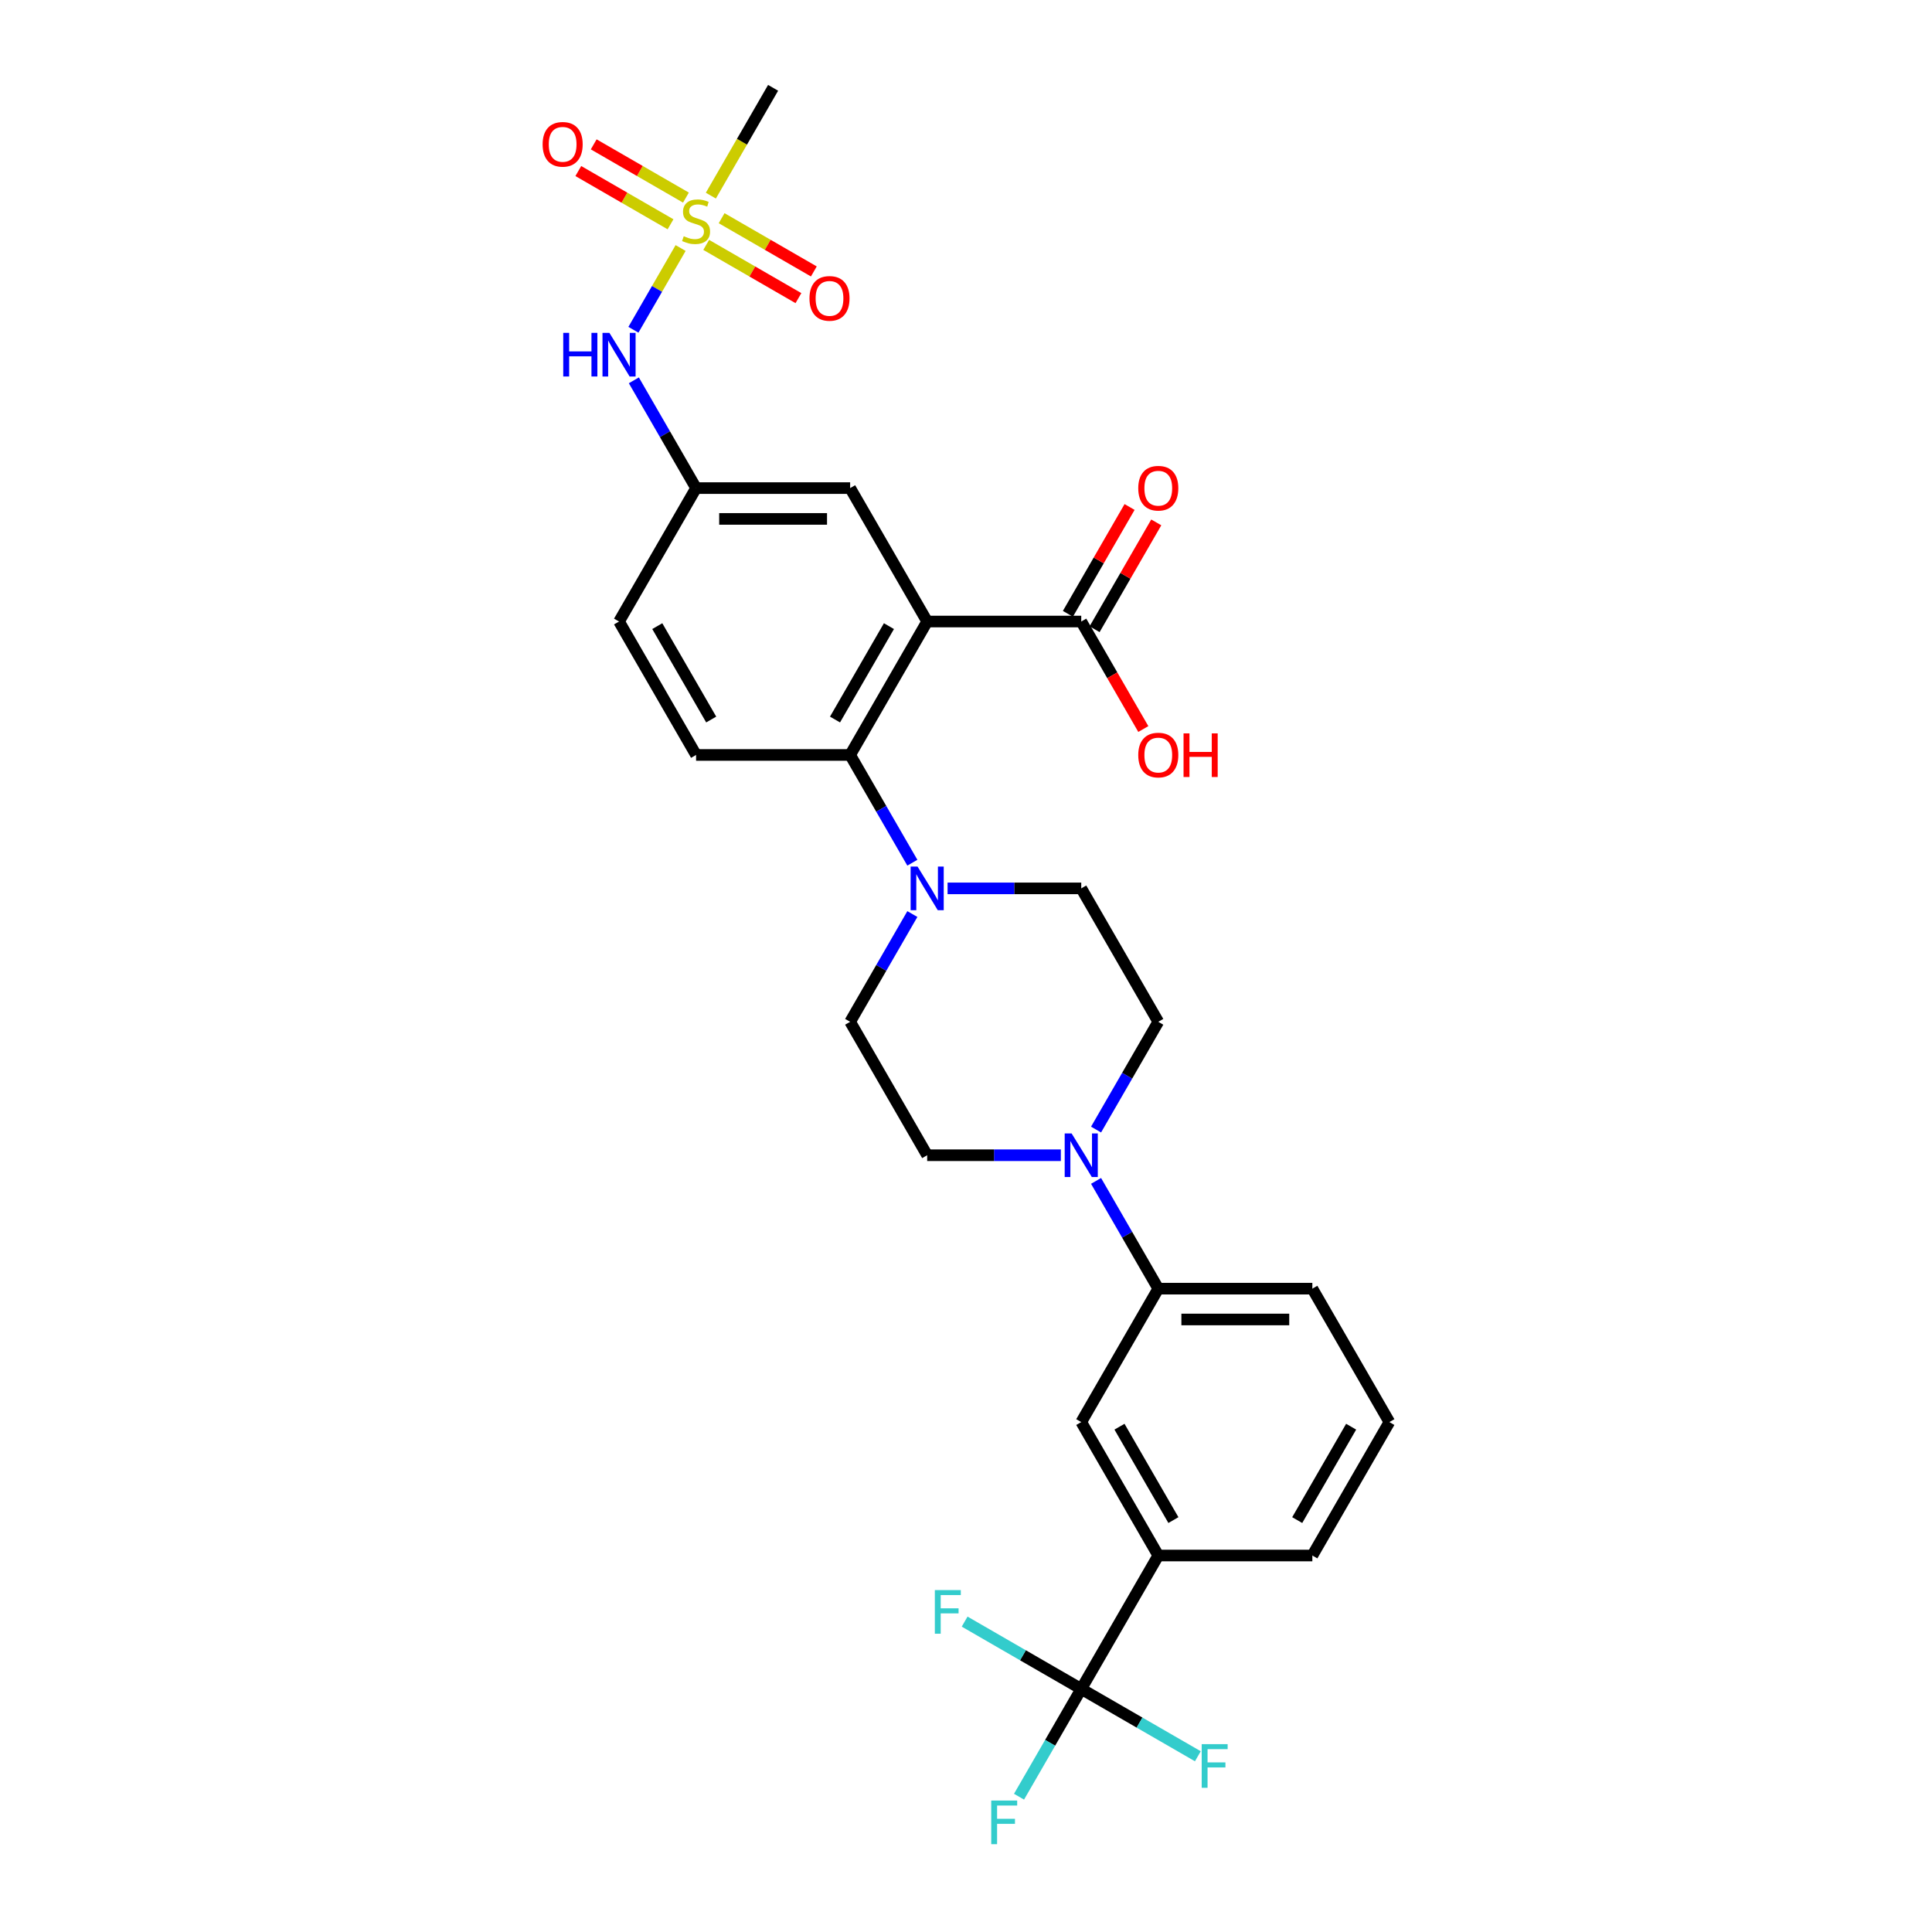 <?xml version='1.0' encoding='iso-8859-1'?>
<svg version='1.1' baseProfile='full'
              xmlns='http://www.w3.org/2000/svg'
                      xmlns:rdkit='http://www.rdkit.org/xml'
                      xmlns:xlink='http://www.w3.org/1999/xlink'
                  xml:space='preserve'
width='1000px' height='1000px' viewBox='0 0 1000 1000'>
<!-- END OF HEADER -->
<rect style='opacity:1.0;fill:#FFFFFF;stroke:none' width='1000' height='1000' x='0' y='0'> </rect>
<path class='bond-1' d='M 479.905,321.7 L 440.033,390.762' style='fill:none;fill-rule:evenodd;stroke:#000000;stroke-width:6px;stroke-linecap:butt;stroke-linejoin:miter;stroke-opacity:1' />
<path class='bond-1' d='M 460.112,324.085 L 432.201,372.428' style='fill:none;fill-rule:evenodd;stroke:#000000;stroke-width:6px;stroke-linecap:butt;stroke-linejoin:miter;stroke-opacity:1' />
<path class='bond-5' d='M 479.905,321.7 L 559.651,321.7' style='fill:none;fill-rule:evenodd;stroke:#000000;stroke-width:6px;stroke-linecap:butt;stroke-linejoin:miter;stroke-opacity:1' />
<path class='bond-9' d='M 479.905,321.7 L 440.033,252.639' style='fill:none;fill-rule:evenodd;stroke:#000000;stroke-width:6px;stroke-linecap:butt;stroke-linejoin:miter;stroke-opacity:1' />
<path class='bond-0' d='M 352.285,128.376 L 340.07,149.534' style='fill:none;fill-rule:evenodd;stroke:#CCCC00;stroke-width:6px;stroke-linecap:butt;stroke-linejoin:miter;stroke-opacity:1' />
<path class='bond-0' d='M 340.07,149.534 L 327.854,170.692' style='fill:none;fill-rule:evenodd;stroke:#0000FF;stroke-width:6px;stroke-linecap:butt;stroke-linejoin:miter;stroke-opacity:1' />
<path class='bond-12' d='M 365.534,126.754 L 389.401,140.533' style='fill:none;fill-rule:evenodd;stroke:#CCCC00;stroke-width:6px;stroke-linecap:butt;stroke-linejoin:miter;stroke-opacity:1' />
<path class='bond-12' d='M 389.401,140.533 L 413.267,154.312' style='fill:none;fill-rule:evenodd;stroke:#FF0000;stroke-width:6px;stroke-linecap:butt;stroke-linejoin:miter;stroke-opacity:1' />
<path class='bond-12' d='M 373.509,112.941 L 397.376,126.721' style='fill:none;fill-rule:evenodd;stroke:#CCCC00;stroke-width:6px;stroke-linecap:butt;stroke-linejoin:miter;stroke-opacity:1' />
<path class='bond-12' d='M 397.376,126.721 L 421.242,140.5' style='fill:none;fill-rule:evenodd;stroke:#FF0000;stroke-width:6px;stroke-linecap:butt;stroke-linejoin:miter;stroke-opacity:1' />
<path class='bond-13' d='M 355.04,102.278 L 331.173,88.499' style='fill:none;fill-rule:evenodd;stroke:#CCCC00;stroke-width:6px;stroke-linecap:butt;stroke-linejoin:miter;stroke-opacity:1' />
<path class='bond-13' d='M 331.173,88.499 L 307.307,74.72' style='fill:none;fill-rule:evenodd;stroke:#FF0000;stroke-width:6px;stroke-linecap:butt;stroke-linejoin:miter;stroke-opacity:1' />
<path class='bond-13' d='M 347.065,116.091 L 323.199,102.311' style='fill:none;fill-rule:evenodd;stroke:#CCCC00;stroke-width:6px;stroke-linecap:butt;stroke-linejoin:miter;stroke-opacity:1' />
<path class='bond-13' d='M 323.199,102.311 L 299.332,88.532' style='fill:none;fill-rule:evenodd;stroke:#FF0000;stroke-width:6px;stroke-linecap:butt;stroke-linejoin:miter;stroke-opacity:1' />
<path class='bond-24' d='M 367.939,101.262 L 384.05,73.358' style='fill:none;fill-rule:evenodd;stroke:#CCCC00;stroke-width:6px;stroke-linecap:butt;stroke-linejoin:miter;stroke-opacity:1' />
<path class='bond-24' d='M 384.05,73.358 L 400.16,45.455' style='fill:none;fill-rule:evenodd;stroke:#000000;stroke-width:6px;stroke-linecap:butt;stroke-linejoin:miter;stroke-opacity:1' />
<path class='bond-3' d='M 440.033,390.762 L 456.134,418.65' style='fill:none;fill-rule:evenodd;stroke:#000000;stroke-width:6px;stroke-linecap:butt;stroke-linejoin:miter;stroke-opacity:1' />
<path class='bond-3' d='M 456.134,418.65 L 472.235,446.538' style='fill:none;fill-rule:evenodd;stroke:#0000FF;stroke-width:6px;stroke-linecap:butt;stroke-linejoin:miter;stroke-opacity:1' />
<path class='bond-11' d='M 440.033,390.762 L 360.287,390.762' style='fill:none;fill-rule:evenodd;stroke:#000000;stroke-width:6px;stroke-linecap:butt;stroke-linejoin:miter;stroke-opacity:1' />
<path class='bond-2' d='M 559.65,874.192 L 599.523,805.131' style='fill:none;fill-rule:evenodd;stroke:#000000;stroke-width:6px;stroke-linecap:butt;stroke-linejoin:miter;stroke-opacity:1' />
<path class='bond-20' d='M 559.65,874.192 L 543.549,902.08' style='fill:none;fill-rule:evenodd;stroke:#000000;stroke-width:6px;stroke-linecap:butt;stroke-linejoin:miter;stroke-opacity:1' />
<path class='bond-20' d='M 543.549,902.08 L 527.448,929.968' style='fill:none;fill-rule:evenodd;stroke:#33CCCC;stroke-width:6px;stroke-linecap:butt;stroke-linejoin:miter;stroke-opacity:1' />
<path class='bond-21' d='M 559.65,874.192 L 529.474,856.77' style='fill:none;fill-rule:evenodd;stroke:#000000;stroke-width:6px;stroke-linecap:butt;stroke-linejoin:miter;stroke-opacity:1' />
<path class='bond-21' d='M 529.474,856.77 L 499.297,839.347' style='fill:none;fill-rule:evenodd;stroke:#33CCCC;stroke-width:6px;stroke-linecap:butt;stroke-linejoin:miter;stroke-opacity:1' />
<path class='bond-22' d='M 559.65,874.192 L 589.827,891.615' style='fill:none;fill-rule:evenodd;stroke:#000000;stroke-width:6px;stroke-linecap:butt;stroke-linejoin:miter;stroke-opacity:1' />
<path class='bond-22' d='M 589.827,891.615 L 620.004,909.037' style='fill:none;fill-rule:evenodd;stroke:#33CCCC;stroke-width:6px;stroke-linecap:butt;stroke-linejoin:miter;stroke-opacity:1' />
<path class='bond-15' d='M 472.235,473.109 L 456.134,500.997' style='fill:none;fill-rule:evenodd;stroke:#0000FF;stroke-width:6px;stroke-linecap:butt;stroke-linejoin:miter;stroke-opacity:1' />
<path class='bond-15' d='M 456.134,500.997 L 440.033,528.885' style='fill:none;fill-rule:evenodd;stroke:#000000;stroke-width:6px;stroke-linecap:butt;stroke-linejoin:miter;stroke-opacity:1' />
<path class='bond-16' d='M 490.463,459.823 L 525.057,459.823' style='fill:none;fill-rule:evenodd;stroke:#0000FF;stroke-width:6px;stroke-linecap:butt;stroke-linejoin:miter;stroke-opacity:1' />
<path class='bond-16' d='M 525.057,459.823 L 559.651,459.823' style='fill:none;fill-rule:evenodd;stroke:#000000;stroke-width:6px;stroke-linecap:butt;stroke-linejoin:miter;stroke-opacity:1' />
<path class='bond-4' d='M 567.321,584.661 L 583.422,556.773' style='fill:none;fill-rule:evenodd;stroke:#0000FF;stroke-width:6px;stroke-linecap:butt;stroke-linejoin:miter;stroke-opacity:1' />
<path class='bond-4' d='M 583.422,556.773 L 599.523,528.885' style='fill:none;fill-rule:evenodd;stroke:#000000;stroke-width:6px;stroke-linecap:butt;stroke-linejoin:miter;stroke-opacity:1' />
<path class='bond-8' d='M 567.321,611.232 L 583.422,639.12' style='fill:none;fill-rule:evenodd;stroke:#0000FF;stroke-width:6px;stroke-linecap:butt;stroke-linejoin:miter;stroke-opacity:1' />
<path class='bond-8' d='M 583.422,639.12 L 599.523,667.008' style='fill:none;fill-rule:evenodd;stroke:#000000;stroke-width:6px;stroke-linecap:butt;stroke-linejoin:miter;stroke-opacity:1' />
<path class='bond-30' d='M 549.092,597.946 L 514.499,597.946' style='fill:none;fill-rule:evenodd;stroke:#0000FF;stroke-width:6px;stroke-linecap:butt;stroke-linejoin:miter;stroke-opacity:1' />
<path class='bond-30' d='M 514.499,597.946 L 479.905,597.946' style='fill:none;fill-rule:evenodd;stroke:#000000;stroke-width:6px;stroke-linecap:butt;stroke-linejoin:miter;stroke-opacity:1' />
<path class='bond-19' d='M 566.557,325.688 L 582.52,298.039' style='fill:none;fill-rule:evenodd;stroke:#000000;stroke-width:6px;stroke-linecap:butt;stroke-linejoin:miter;stroke-opacity:1' />
<path class='bond-19' d='M 582.52,298.039 L 598.483,270.39' style='fill:none;fill-rule:evenodd;stroke:#FF0000;stroke-width:6px;stroke-linecap:butt;stroke-linejoin:miter;stroke-opacity:1' />
<path class='bond-19' d='M 552.744,317.713 L 568.707,290.064' style='fill:none;fill-rule:evenodd;stroke:#000000;stroke-width:6px;stroke-linecap:butt;stroke-linejoin:miter;stroke-opacity:1' />
<path class='bond-19' d='M 568.707,290.064 L 584.67,262.416' style='fill:none;fill-rule:evenodd;stroke:#FF0000;stroke-width:6px;stroke-linecap:butt;stroke-linejoin:miter;stroke-opacity:1' />
<path class='bond-25' d='M 559.651,321.7 L 575.715,349.525' style='fill:none;fill-rule:evenodd;stroke:#000000;stroke-width:6px;stroke-linecap:butt;stroke-linejoin:miter;stroke-opacity:1' />
<path class='bond-25' d='M 575.715,349.525 L 591.779,377.349' style='fill:none;fill-rule:evenodd;stroke:#FF0000;stroke-width:6px;stroke-linecap:butt;stroke-linejoin:miter;stroke-opacity:1' />
<path class='bond-6' d='M 328.085,196.863 L 344.186,224.751' style='fill:none;fill-rule:evenodd;stroke:#0000FF;stroke-width:6px;stroke-linecap:butt;stroke-linejoin:miter;stroke-opacity:1' />
<path class='bond-6' d='M 344.186,224.751 L 360.287,252.639' style='fill:none;fill-rule:evenodd;stroke:#000000;stroke-width:6px;stroke-linecap:butt;stroke-linejoin:miter;stroke-opacity:1' />
<path class='bond-7' d='M 599.523,805.131 L 559.65,736.069' style='fill:none;fill-rule:evenodd;stroke:#000000;stroke-width:6px;stroke-linecap:butt;stroke-linejoin:miter;stroke-opacity:1' />
<path class='bond-7' d='M 607.355,786.797 L 579.444,738.454' style='fill:none;fill-rule:evenodd;stroke:#000000;stroke-width:6px;stroke-linecap:butt;stroke-linejoin:miter;stroke-opacity:1' />
<path class='bond-31' d='M 599.523,805.131 L 679.268,805.131' style='fill:none;fill-rule:evenodd;stroke:#000000;stroke-width:6px;stroke-linecap:butt;stroke-linejoin:miter;stroke-opacity:1' />
<path class='bond-10' d='M 599.523,667.008 L 559.65,736.069' style='fill:none;fill-rule:evenodd;stroke:#000000;stroke-width:6px;stroke-linecap:butt;stroke-linejoin:miter;stroke-opacity:1' />
<path class='bond-27' d='M 599.523,667.008 L 679.268,667.008' style='fill:none;fill-rule:evenodd;stroke:#000000;stroke-width:6px;stroke-linecap:butt;stroke-linejoin:miter;stroke-opacity:1' />
<path class='bond-27' d='M 611.485,682.957 L 667.307,682.957' style='fill:none;fill-rule:evenodd;stroke:#000000;stroke-width:6px;stroke-linecap:butt;stroke-linejoin:miter;stroke-opacity:1' />
<path class='bond-14' d='M 440.033,252.639 L 360.287,252.639' style='fill:none;fill-rule:evenodd;stroke:#000000;stroke-width:6px;stroke-linecap:butt;stroke-linejoin:miter;stroke-opacity:1' />
<path class='bond-14' d='M 428.071,268.588 L 372.249,268.588' style='fill:none;fill-rule:evenodd;stroke:#000000;stroke-width:6px;stroke-linecap:butt;stroke-linejoin:miter;stroke-opacity:1' />
<path class='bond-29' d='M 360.287,390.762 L 320.415,321.7' style='fill:none;fill-rule:evenodd;stroke:#000000;stroke-width:6px;stroke-linecap:butt;stroke-linejoin:miter;stroke-opacity:1' />
<path class='bond-29' d='M 368.119,372.428 L 340.208,324.085' style='fill:none;fill-rule:evenodd;stroke:#000000;stroke-width:6px;stroke-linecap:butt;stroke-linejoin:miter;stroke-opacity:1' />
<path class='bond-23' d='M 360.287,252.639 L 320.415,321.7' style='fill:none;fill-rule:evenodd;stroke:#000000;stroke-width:6px;stroke-linecap:butt;stroke-linejoin:miter;stroke-opacity:1' />
<path class='bond-17' d='M 440.033,528.885 L 479.905,597.946' style='fill:none;fill-rule:evenodd;stroke:#000000;stroke-width:6px;stroke-linecap:butt;stroke-linejoin:miter;stroke-opacity:1' />
<path class='bond-18' d='M 559.651,459.823 L 599.523,528.885' style='fill:none;fill-rule:evenodd;stroke:#000000;stroke-width:6px;stroke-linecap:butt;stroke-linejoin:miter;stroke-opacity:1' />
<path class='bond-26' d='M 679.268,805.131 L 719.141,736.069' style='fill:none;fill-rule:evenodd;stroke:#000000;stroke-width:6px;stroke-linecap:butt;stroke-linejoin:miter;stroke-opacity:1' />
<path class='bond-26' d='M 671.437,786.797 L 699.348,738.454' style='fill:none;fill-rule:evenodd;stroke:#000000;stroke-width:6px;stroke-linecap:butt;stroke-linejoin:miter;stroke-opacity:1' />
<path class='bond-28' d='M 679.268,667.008 L 719.141,736.069' style='fill:none;fill-rule:evenodd;stroke:#000000;stroke-width:6px;stroke-linecap:butt;stroke-linejoin:miter;stroke-opacity:1' />
<path  class='atom-1' d='M 353.908 122.267
Q 354.163 122.363, 355.215 122.81
Q 356.268 123.256, 357.416 123.543
Q 358.597 123.798, 359.745 123.798
Q 361.882 123.798, 363.126 122.778
Q 364.37 121.725, 364.37 119.907
Q 364.37 118.663, 363.732 117.897
Q 363.126 117.132, 362.169 116.717
Q 361.212 116.302, 359.617 115.824
Q 357.608 115.218, 356.396 114.644
Q 355.215 114.069, 354.354 112.857
Q 353.525 111.645, 353.525 109.604
Q 353.525 106.765, 355.439 105.01
Q 357.385 103.256, 361.212 103.256
Q 363.828 103.256, 366.794 104.5
L 366.061 106.956
Q 363.349 105.84, 361.308 105.84
Q 359.107 105.84, 357.895 106.765
Q 356.683 107.658, 356.715 109.221
Q 356.715 110.433, 357.321 111.167
Q 357.959 111.9, 358.852 112.315
Q 359.777 112.73, 361.308 113.208
Q 363.349 113.846, 364.562 114.484
Q 365.774 115.122, 366.635 116.43
Q 367.528 117.706, 367.528 119.907
Q 367.528 123.033, 365.423 124.723
Q 363.349 126.382, 359.873 126.382
Q 357.863 126.382, 356.332 125.936
Q 354.833 125.521, 353.046 124.787
L 353.908 122.267
' fill='#CCCC00'/>
<path  class='atom-4' d='M 474.913 448.531
L 482.314 460.493
Q 483.047 461.673, 484.227 463.811
Q 485.408 465.948, 485.471 466.075
L 485.471 448.531
L 488.47 448.531
L 488.47 471.115
L 485.376 471.115
L 477.433 458.037
Q 476.508 456.506, 475.519 454.752
Q 474.562 452.997, 474.275 452.455
L 474.275 471.115
L 471.341 471.115
L 471.341 448.531
L 474.913 448.531
' fill='#0000FF'/>
<path  class='atom-5' d='M 554.658 586.654
L 562.059 598.616
Q 562.792 599.796, 563.973 601.933
Q 565.153 604.071, 565.217 604.198
L 565.217 586.654
L 568.215 586.654
L 568.215 609.238
L 565.121 609.238
L 557.178 596.16
Q 556.253 594.629, 555.265 592.874
Q 554.308 591.12, 554.02 590.578
L 554.02 609.238
L 551.086 609.238
L 551.086 586.654
L 554.658 586.654
' fill='#0000FF'/>
<path  class='atom-7' d='M 291.531 172.286
L 294.593 172.286
L 294.593 181.887
L 306.14 181.887
L 306.14 172.286
L 309.202 172.286
L 309.202 194.869
L 306.14 194.869
L 306.14 184.439
L 294.593 184.439
L 294.593 194.869
L 291.531 194.869
L 291.531 172.286
' fill='#0000FF'/>
<path  class='atom-7' d='M 315.423 172.286
L 322.823 184.247
Q 323.557 185.428, 324.737 187.565
Q 325.917 189.702, 325.981 189.829
L 325.981 172.286
L 328.979 172.286
L 328.979 194.869
L 325.885 194.869
L 317.942 181.791
Q 317.017 180.26, 316.029 178.506
Q 315.072 176.751, 314.785 176.209
L 314.785 194.869
L 311.85 194.869
L 311.85 172.286
L 315.423 172.286
' fill='#0000FF'/>
<path  class='atom-13' d='M 418.982 154.452
Q 418.982 149.03, 421.661 145.999
Q 424.341 142.969, 429.349 142.969
Q 434.357 142.969, 437.036 145.999
Q 439.716 149.03, 439.716 154.452
Q 439.716 159.939, 437.004 163.065
Q 434.293 166.159, 429.349 166.159
Q 424.373 166.159, 421.661 163.065
Q 418.982 159.971, 418.982 154.452
M 429.349 163.607
Q 432.794 163.607, 434.644 161.311
Q 436.526 158.982, 436.526 154.452
Q 436.526 150.019, 434.644 147.786
Q 432.794 145.521, 429.349 145.521
Q 425.904 145.521, 424.022 147.754
Q 422.172 149.987, 422.172 154.452
Q 422.172 159.014, 424.022 161.311
Q 425.904 163.607, 429.349 163.607
' fill='#FF0000'/>
<path  class='atom-14' d='M 280.859 74.707
Q 280.859 69.284, 283.538 66.254
Q 286.218 63.224, 291.226 63.224
Q 296.234 63.224, 298.913 66.254
Q 301.593 69.284, 301.593 74.707
Q 301.593 80.194, 298.881 83.32
Q 296.17 86.414, 291.226 86.414
Q 286.25 86.414, 283.538 83.32
Q 280.859 80.225, 280.859 74.707
M 291.226 83.862
Q 294.671 83.862, 296.521 81.565
Q 298.403 79.237, 298.403 74.707
Q 298.403 70.273, 296.521 68.04
Q 294.671 65.776, 291.226 65.776
Q 287.781 65.776, 285.899 68.008
Q 284.049 70.241, 284.049 74.707
Q 284.049 79.269, 285.899 81.565
Q 287.781 83.862, 291.226 83.862
' fill='#FF0000'/>
<path  class='atom-20' d='M 589.156 252.703
Q 589.156 247.28, 591.836 244.25
Q 594.515 241.219, 599.523 241.219
Q 604.531 241.219, 607.211 244.25
Q 609.89 247.28, 609.89 252.703
Q 609.89 258.189, 607.179 261.315
Q 604.467 264.409, 599.523 264.409
Q 594.547 264.409, 591.836 261.315
Q 589.156 258.221, 589.156 252.703
M 599.523 261.857
Q 602.968 261.857, 604.818 259.561
Q 606.7 257.232, 606.7 252.703
Q 606.7 248.269, 604.818 246.036
Q 602.968 243.771, 599.523 243.771
Q 596.078 243.771, 594.196 246.004
Q 592.346 248.237, 592.346 252.703
Q 592.346 257.264, 594.196 259.561
Q 596.078 261.857, 599.523 261.857
' fill='#FF0000'/>
<path  class='atom-21' d='M 513.063 931.962
L 526.492 931.962
L 526.492 934.545
L 516.094 934.545
L 516.094 941.403
L 525.344 941.403
L 525.344 944.019
L 516.094 944.019
L 516.094 954.545
L 513.063 954.545
L 513.063 931.962
' fill='#33CCCC'/>
<path  class='atom-22' d='M 483.874 823.027
L 497.304 823.027
L 497.304 825.611
L 486.905 825.611
L 486.905 832.469
L 496.155 832.469
L 496.155 835.085
L 486.905 835.085
L 486.905 845.611
L 483.874 845.611
L 483.874 823.027
' fill='#33CCCC'/>
<path  class='atom-23' d='M 621.997 902.773
L 635.427 902.773
L 635.427 905.357
L 625.028 905.357
L 625.028 912.215
L 634.278 912.215
L 634.278 914.83
L 625.028 914.83
L 625.028 925.357
L 621.997 925.357
L 621.997 902.773
' fill='#33CCCC'/>
<path  class='atom-26' d='M 589.156 390.826
Q 589.156 385.403, 591.836 382.373
Q 594.515 379.342, 599.523 379.342
Q 604.531 379.342, 607.211 382.373
Q 609.89 385.403, 609.89 390.826
Q 609.89 396.312, 607.179 399.438
Q 604.467 402.532, 599.523 402.532
Q 594.547 402.532, 591.836 399.438
Q 589.156 396.344, 589.156 390.826
M 599.523 399.98
Q 602.968 399.98, 604.818 397.684
Q 606.7 395.355, 606.7 390.826
Q 606.7 386.392, 604.818 384.159
Q 602.968 381.894, 599.523 381.894
Q 596.078 381.894, 594.196 384.127
Q 592.346 386.36, 592.346 390.826
Q 592.346 395.387, 594.196 397.684
Q 596.078 399.98, 599.523 399.98
' fill='#FF0000'/>
<path  class='atom-26' d='M 612.601 379.597
L 615.664 379.597
L 615.664 389.199
L 627.211 389.199
L 627.211 379.597
L 630.273 379.597
L 630.273 402.181
L 627.211 402.181
L 627.211 391.751
L 615.664 391.751
L 615.664 402.181
L 612.601 402.181
L 612.601 379.597
' fill='#FF0000'/>
</svg>
